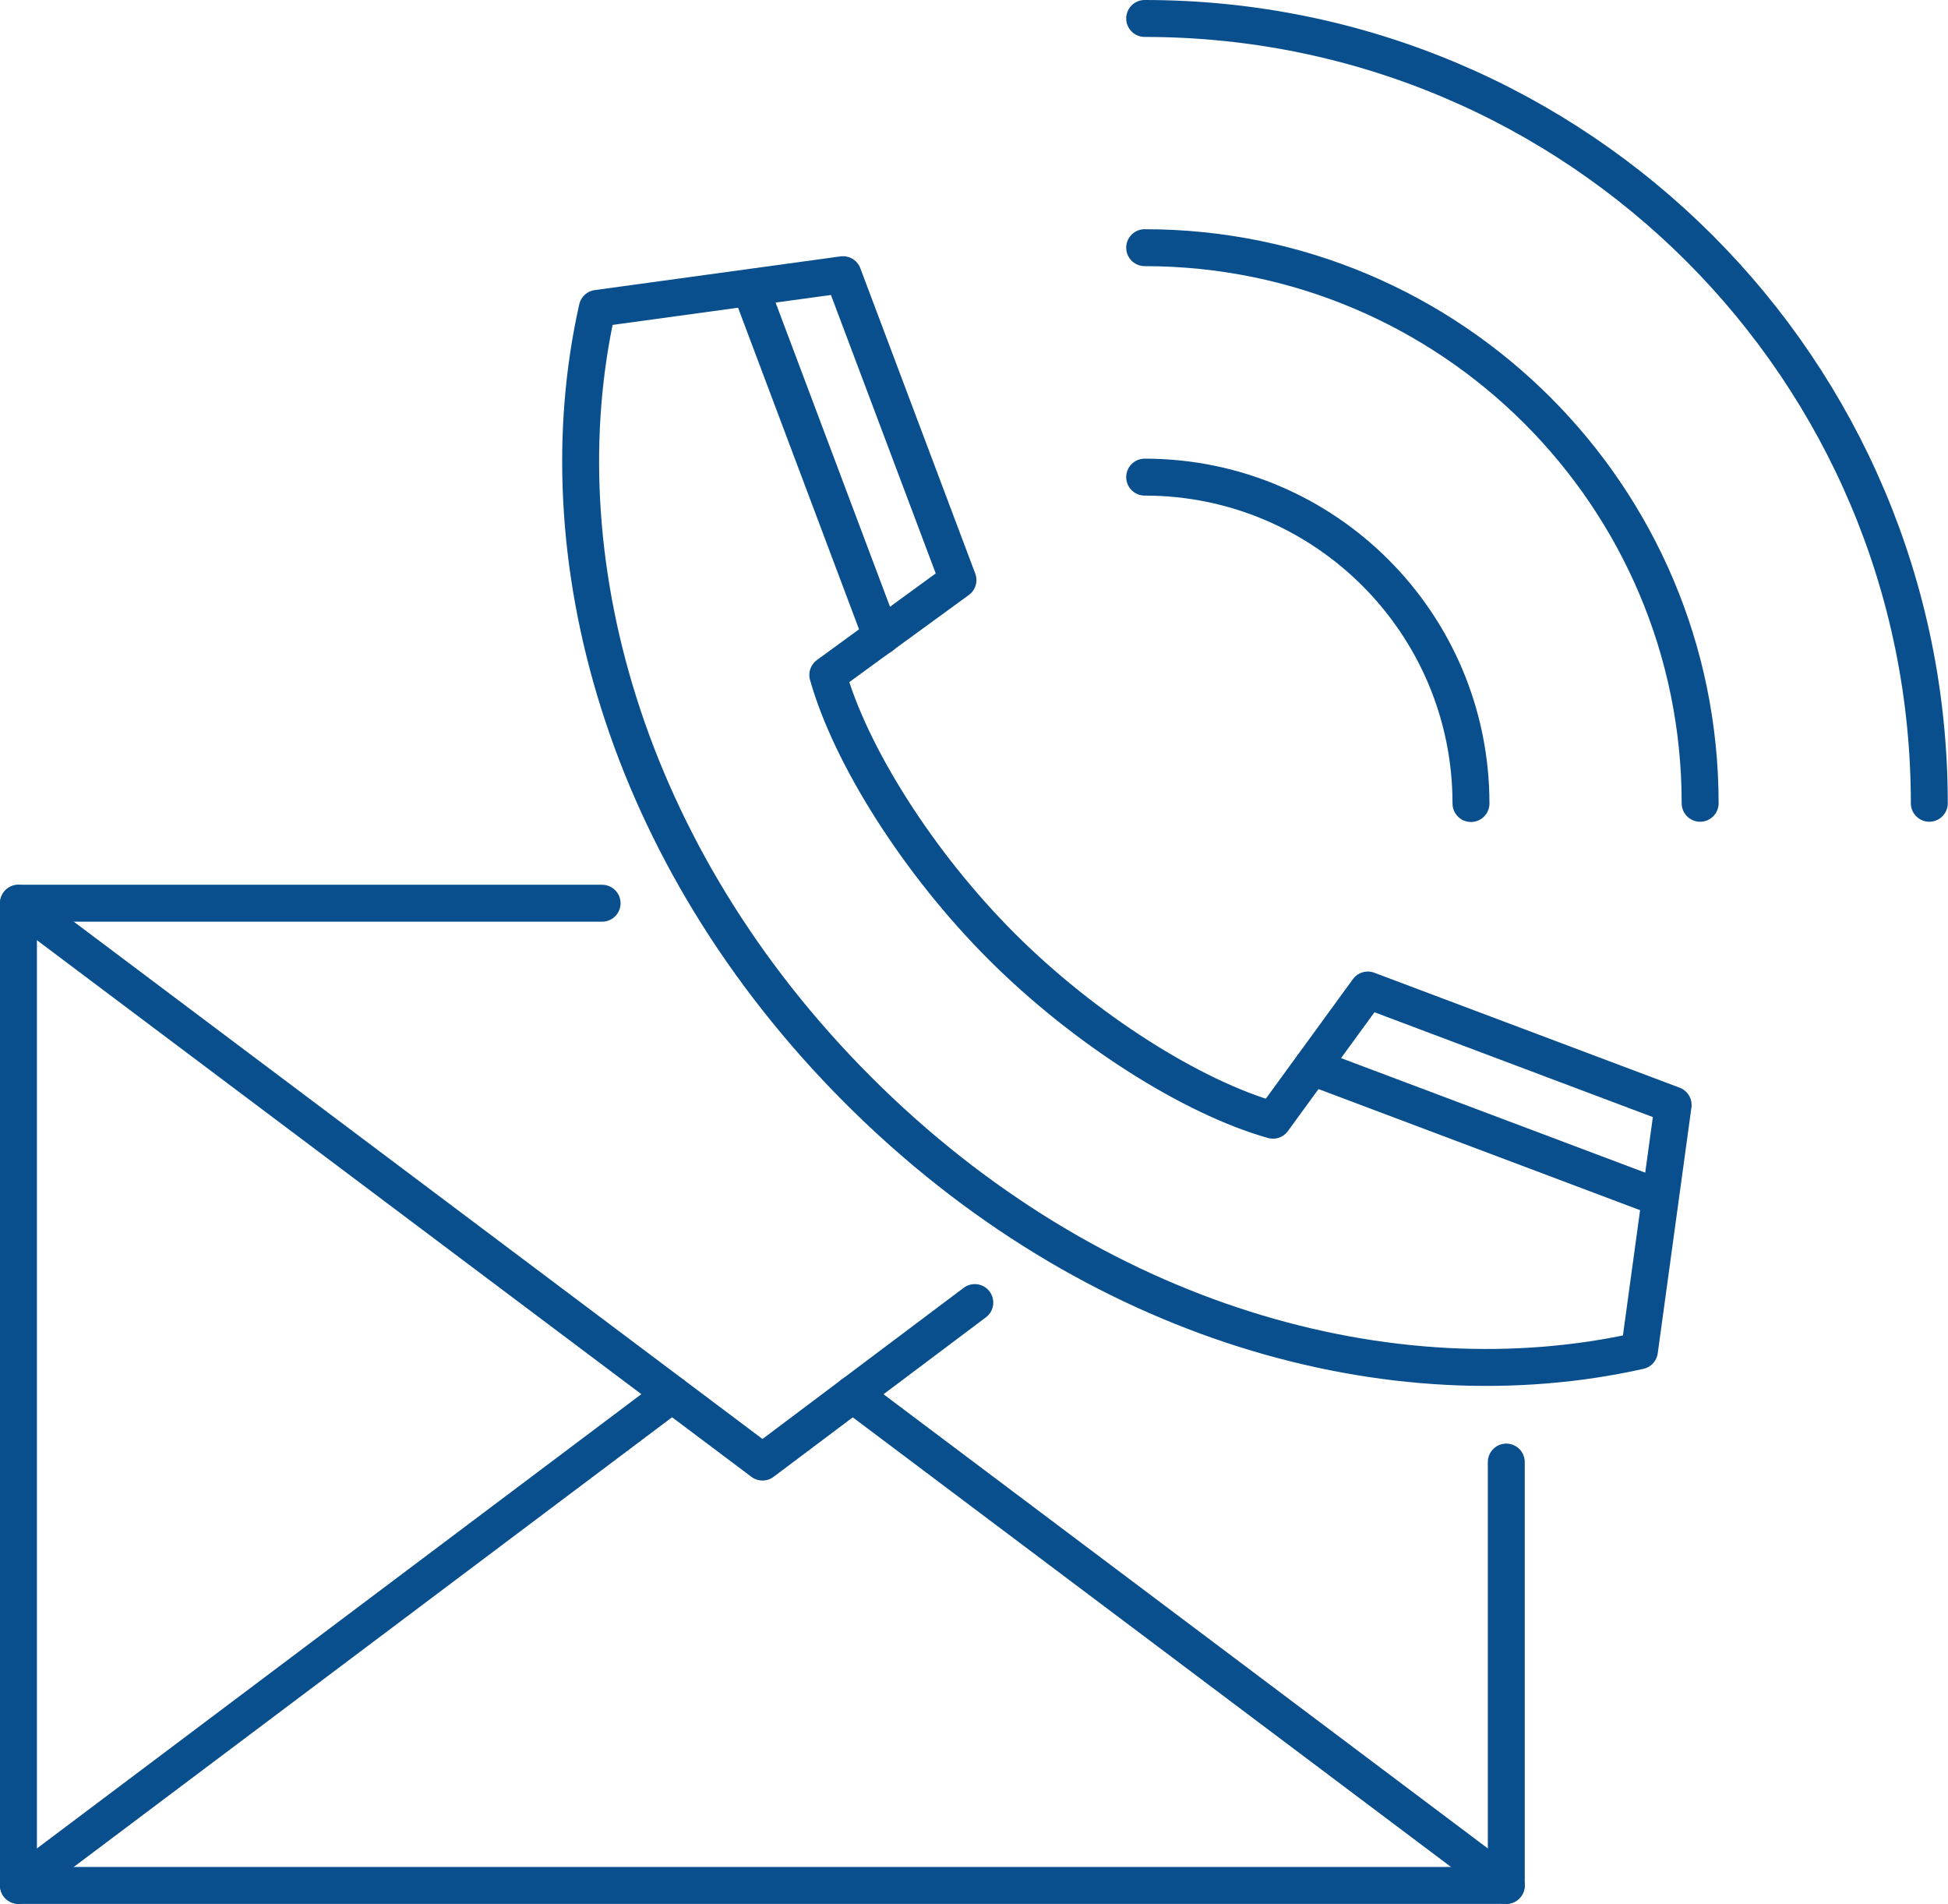 <?xml version="1.0" encoding="UTF-8"?><svg id="_レイヤー_2" xmlns="http://www.w3.org/2000/svg" viewBox="0 0 84.41 82.48"><defs><style>.cls-1{fill:none;stroke:#094f8d;stroke-linecap:round;stroke-linejoin:round;stroke-width:1.6px;}</style></defs><g id="_レイヤー_1-2"><polyline class="cls-1" points="65.27 63.34 65.27 81.68 .8 81.68 .8 39.13 26.09 39.13"/><polyline class="cls-1" points=".8 39.13 33.04 63.34 42.24 56.43"/><line class="cls-1" x1="36.95" y1="60.4" x2="65.27" y2="81.68"/><line class="cls-1" x1=".8" y1="81.68" x2="29.12" y2="60.4"/><path class="cls-1" d="M49.6,10.73c13.29,0,24.07,10.78,24.07,24.07"/><path class="cls-1" d="M49.6.8c18.78,0,34,15.22,34,34"/><path class="cls-1" d="M49.6,20.67c7.81,0,14.14,6.33,14.14,14.14"/><line class="cls-1" x1="32.52" y1="12.49" x2="38.19" y2="27.56"/><path class="cls-1" d="M37.18,47.22c10.19,10.19,23.21,13.69,33.86,11.3l1.46-10.65-13.23-4.98-4.11,5.64c-3.48-.98-8.15-3.92-11.76-7.53s-6.55-8.28-7.53-11.76l5.64-4.11-4.98-13.23-10.65,1.46c-2.39,10.65,1.12,23.67,11.3,33.86Z"/><line class="cls-1" x1="71.91" y1="51.89" x2="56.85" y2="46.22"/></g></svg>